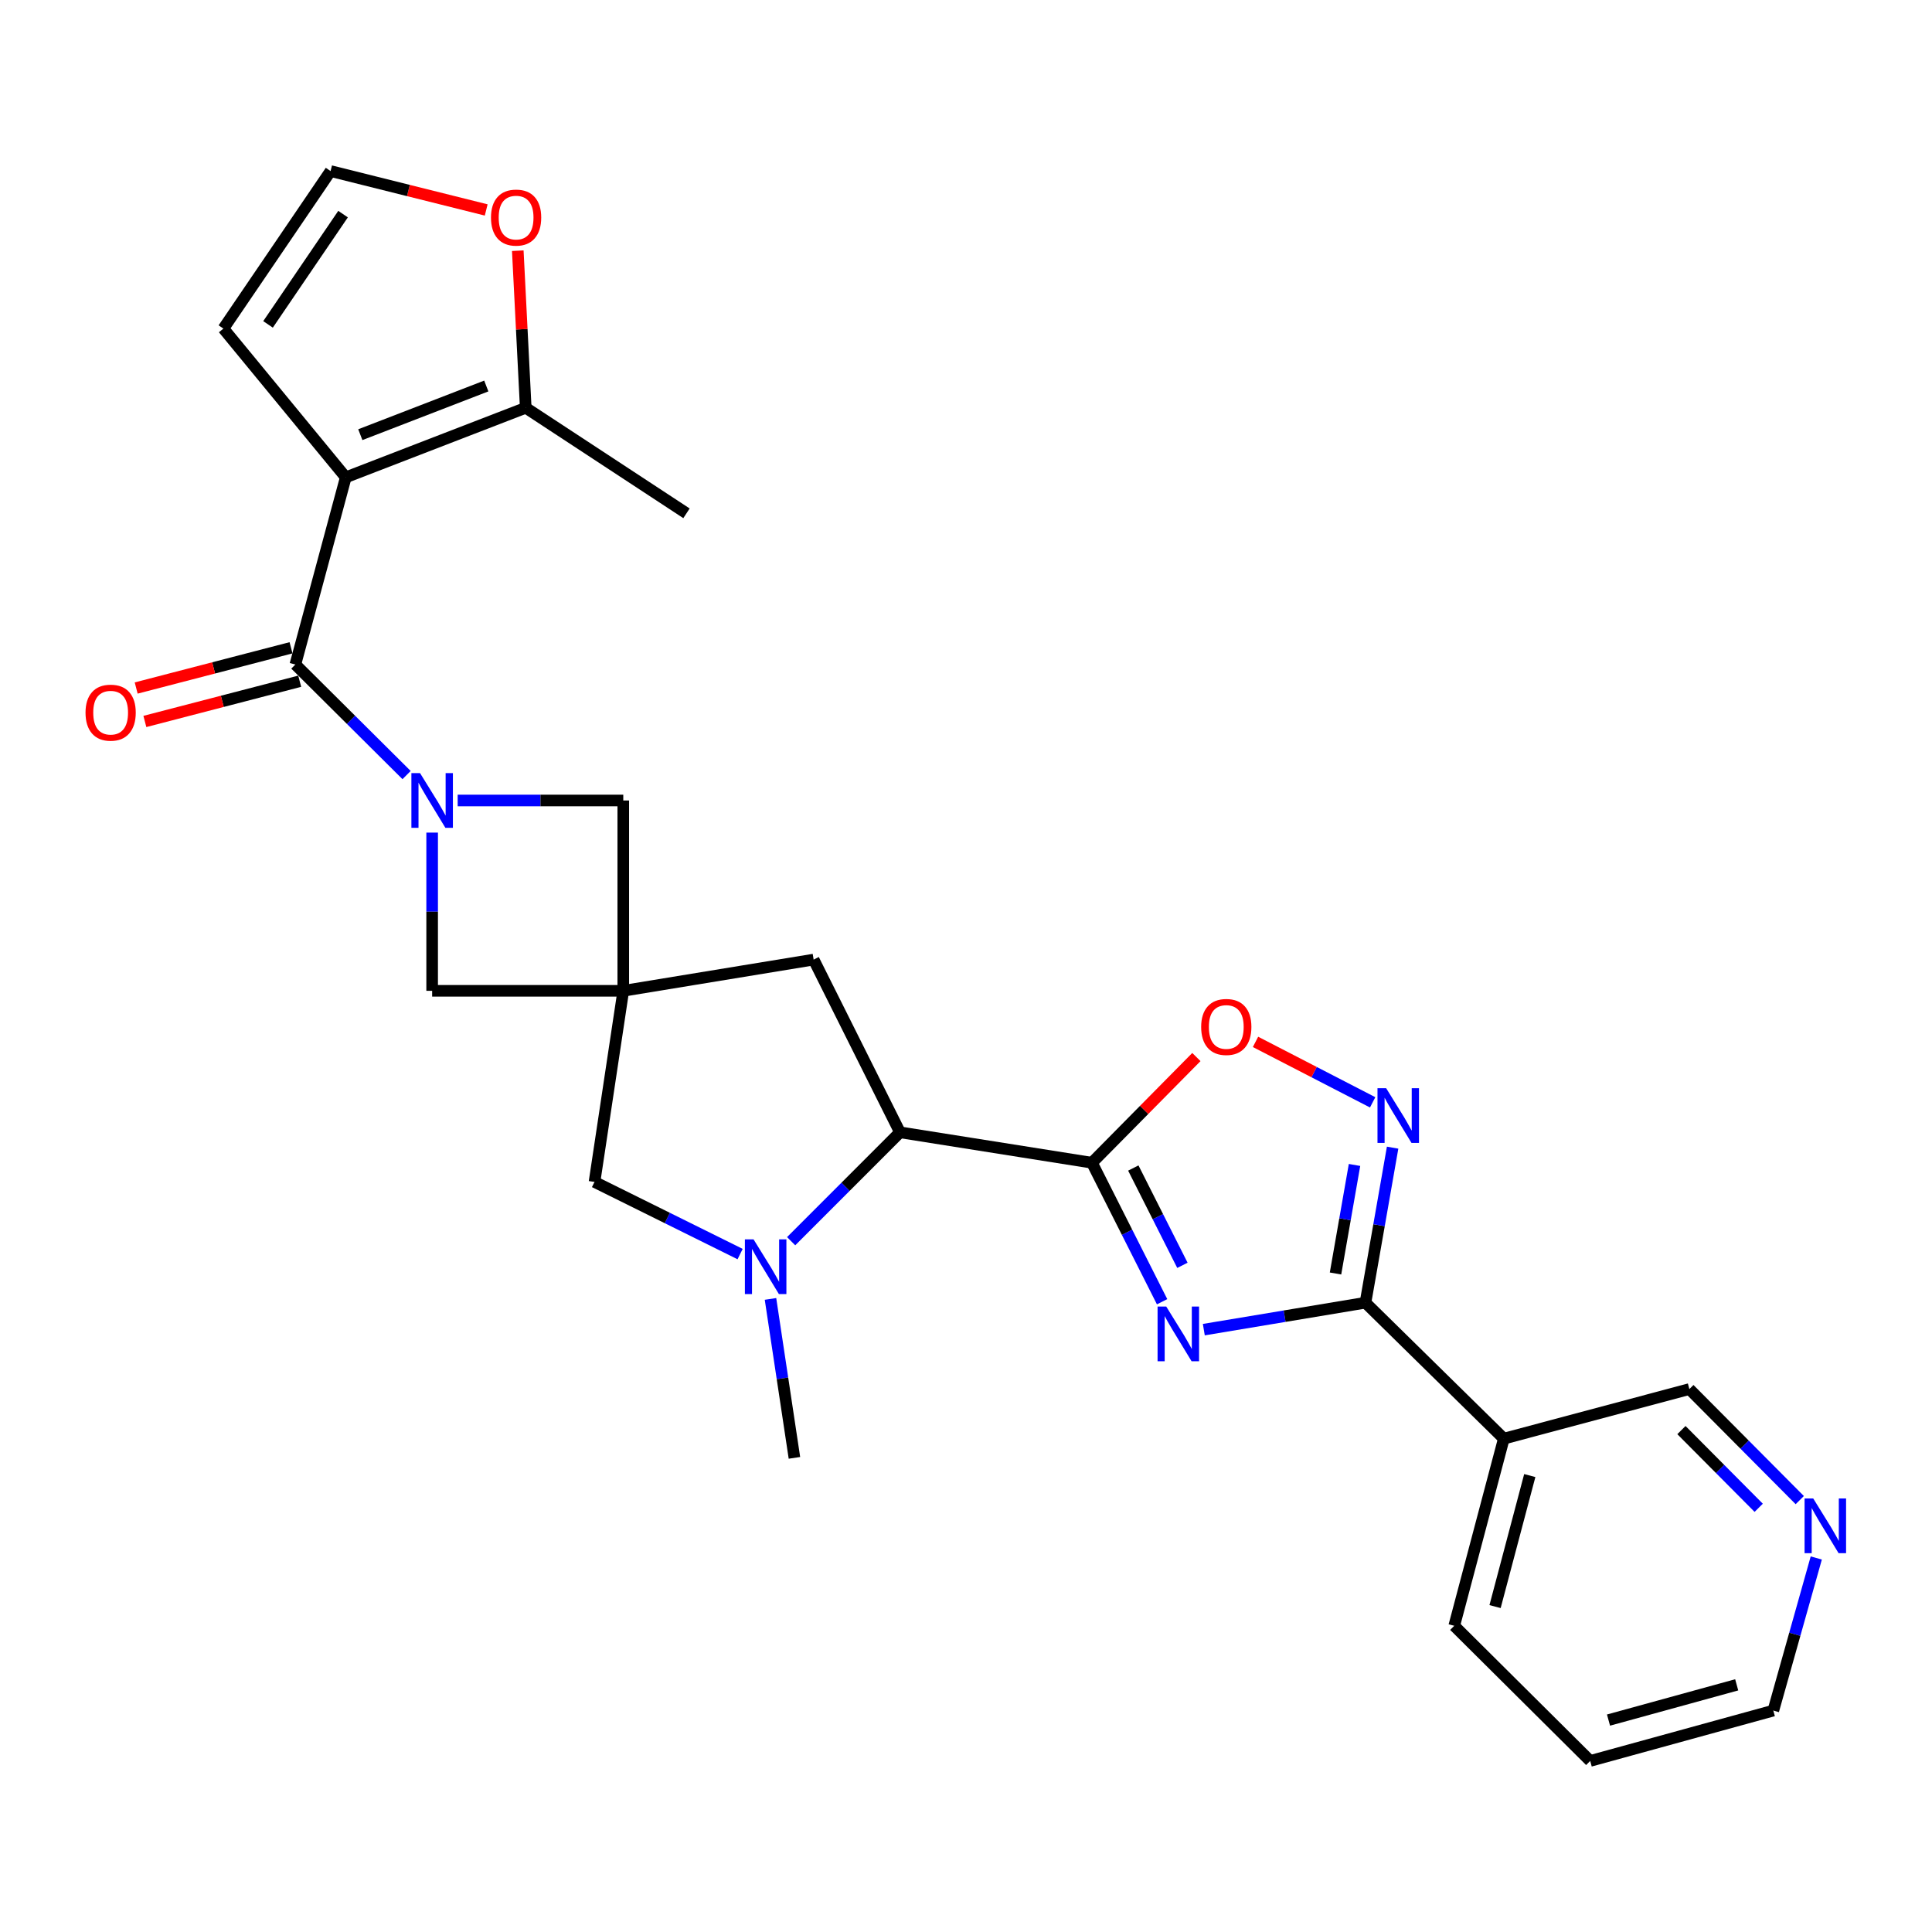 <?xml version='1.0' encoding='iso-8859-1'?>
<svg version='1.1' baseProfile='full'
              xmlns='http://www.w3.org/2000/svg'
                      xmlns:rdkit='http://www.rdkit.org/xml'
                      xmlns:xlink='http://www.w3.org/1999/xlink'
                  xml:space='preserve'
width='1000px' height='1000px' viewBox='0 0 1000 1000'>
<!-- END OF HEADER -->
<rect style='opacity:1.0;fill:#FFFFFF;stroke:none' width='1000' height='1000' x='0' y='0'> </rect>
<path class='bond-0' d='M 601.501,673.778 L 583.346,637.804' style='fill:none;fill-rule:evenodd;stroke:#0000FF;stroke-width:6px;stroke-linecap:butt;stroke-linejoin:miter;stroke-opacity:1' />
<path class='bond-0' d='M 583.346,637.804 L 565.192,601.829' style='fill:none;fill-rule:evenodd;stroke:#000000;stroke-width:6px;stroke-linecap:butt;stroke-linejoin:miter;stroke-opacity:1' />
<path class='bond-0' d='M 612.016,654.931 L 599.307,629.749' style='fill:none;fill-rule:evenodd;stroke:#0000FF;stroke-width:6px;stroke-linecap:butt;stroke-linejoin:miter;stroke-opacity:1' />
<path class='bond-0' d='M 599.307,629.749 L 586.599,604.567' style='fill:none;fill-rule:evenodd;stroke:#000000;stroke-width:6px;stroke-linecap:butt;stroke-linejoin:miter;stroke-opacity:1' />
<path class='bond-4' d='M 623.093,688.22 L 664.927,681.249' style='fill:none;fill-rule:evenodd;stroke:#0000FF;stroke-width:6px;stroke-linecap:butt;stroke-linejoin:miter;stroke-opacity:1' />
<path class='bond-4' d='M 664.927,681.249 L 706.761,674.278' style='fill:none;fill-rule:evenodd;stroke:#000000;stroke-width:6px;stroke-linecap:butt;stroke-linejoin:miter;stroke-opacity:1' />
<path class='bond-8' d='M 565.192,601.829 L 465.835,586.086' style='fill:none;fill-rule:evenodd;stroke:#000000;stroke-width:6px;stroke-linecap:butt;stroke-linejoin:miter;stroke-opacity:1' />
<path class='bond-9' d='M 565.192,601.829 L 592.219,574.477' style='fill:none;fill-rule:evenodd;stroke:#000000;stroke-width:6px;stroke-linecap:butt;stroke-linejoin:miter;stroke-opacity:1' />
<path class='bond-9' d='M 592.219,574.477 L 619.247,547.125' style='fill:none;fill-rule:evenodd;stroke:#FF0000;stroke-width:6px;stroke-linecap:butt;stroke-linejoin:miter;stroke-opacity:1' />
<path class='bond-1' d='M 178.971,247.065 L 152.878,343.948' style='fill:none;fill-rule:evenodd;stroke:#000000;stroke-width:6px;stroke-linecap:butt;stroke-linejoin:miter;stroke-opacity:1' />
<path class='bond-10' d='M 178.971,247.065 L 272.119,211.069' style='fill:none;fill-rule:evenodd;stroke:#000000;stroke-width:6px;stroke-linecap:butt;stroke-linejoin:miter;stroke-opacity:1' />
<path class='bond-10' d='M 186.499,224.989 L 251.702,199.792' style='fill:none;fill-rule:evenodd;stroke:#000000;stroke-width:6px;stroke-linecap:butt;stroke-linejoin:miter;stroke-opacity:1' />
<path class='bond-16' d='M 178.971,247.065 L 115.63,170.077' style='fill:none;fill-rule:evenodd;stroke:#000000;stroke-width:6px;stroke-linecap:butt;stroke-linejoin:miter;stroke-opacity:1' />
<path class='bond-2' d='M 236.891,414.331 L 279.749,414.331' style='fill:none;fill-rule:evenodd;stroke:#0000FF;stroke-width:6px;stroke-linecap:butt;stroke-linejoin:miter;stroke-opacity:1' />
<path class='bond-2' d='M 279.749,414.331 L 322.607,414.331' style='fill:none;fill-rule:evenodd;stroke:#000000;stroke-width:6px;stroke-linecap:butt;stroke-linejoin:miter;stroke-opacity:1' />
<path class='bond-3' d='M 210.442,401.173 L 181.66,372.561' style='fill:none;fill-rule:evenodd;stroke:#0000FF;stroke-width:6px;stroke-linecap:butt;stroke-linejoin:miter;stroke-opacity:1' />
<path class='bond-3' d='M 181.66,372.561 L 152.878,343.948' style='fill:none;fill-rule:evenodd;stroke:#000000;stroke-width:6px;stroke-linecap:butt;stroke-linejoin:miter;stroke-opacity:1' />
<path class='bond-30' d='M 223.678,430.954 L 223.678,471.898' style='fill:none;fill-rule:evenodd;stroke:#0000FF;stroke-width:6px;stroke-linecap:butt;stroke-linejoin:miter;stroke-opacity:1' />
<path class='bond-30' d='M 223.678,471.898 L 223.678,512.843' style='fill:none;fill-rule:evenodd;stroke:#000000;stroke-width:6px;stroke-linecap:butt;stroke-linejoin:miter;stroke-opacity:1' />
<path class='bond-19' d='M 150.63,335.296 L 110.559,345.707' style='fill:none;fill-rule:evenodd;stroke:#000000;stroke-width:6px;stroke-linecap:butt;stroke-linejoin:miter;stroke-opacity:1' />
<path class='bond-19' d='M 110.559,345.707 L 70.488,356.118' style='fill:none;fill-rule:evenodd;stroke:#FF0000;stroke-width:6px;stroke-linecap:butt;stroke-linejoin:miter;stroke-opacity:1' />
<path class='bond-19' d='M 155.126,352.6 L 115.055,363.012' style='fill:none;fill-rule:evenodd;stroke:#000000;stroke-width:6px;stroke-linecap:butt;stroke-linejoin:miter;stroke-opacity:1' />
<path class='bond-19' d='M 115.055,363.012 L 74.984,373.423' style='fill:none;fill-rule:evenodd;stroke:#FF0000;stroke-width:6px;stroke-linecap:butt;stroke-linejoin:miter;stroke-opacity:1' />
<path class='bond-6' d='M 706.761,674.278 L 713.789,634.151' style='fill:none;fill-rule:evenodd;stroke:#000000;stroke-width:6px;stroke-linecap:butt;stroke-linejoin:miter;stroke-opacity:1' />
<path class='bond-6' d='M 713.789,634.151 L 720.816,594.024' style='fill:none;fill-rule:evenodd;stroke:#0000FF;stroke-width:6px;stroke-linecap:butt;stroke-linejoin:miter;stroke-opacity:1' />
<path class='bond-6' d='M 691.259,659.156 L 696.178,631.067' style='fill:none;fill-rule:evenodd;stroke:#000000;stroke-width:6px;stroke-linecap:butt;stroke-linejoin:miter;stroke-opacity:1' />
<path class='bond-6' d='M 696.178,631.067 L 701.097,602.978' style='fill:none;fill-rule:evenodd;stroke:#0000FF;stroke-width:6px;stroke-linecap:butt;stroke-linejoin:miter;stroke-opacity:1' />
<path class='bond-13' d='M 706.761,674.278 L 778.376,744.641' style='fill:none;fill-rule:evenodd;stroke:#000000;stroke-width:6px;stroke-linecap:butt;stroke-linejoin:miter;stroke-opacity:1' />
<path class='bond-5' d='M 322.607,512.843 L 421.138,496.682' style='fill:none;fill-rule:evenodd;stroke:#000000;stroke-width:6px;stroke-linecap:butt;stroke-linejoin:miter;stroke-opacity:1' />
<path class='bond-11' d='M 322.607,512.843 L 223.678,512.843' style='fill:none;fill-rule:evenodd;stroke:#000000;stroke-width:6px;stroke-linecap:butt;stroke-linejoin:miter;stroke-opacity:1' />
<path class='bond-12' d='M 322.607,512.843 L 322.607,414.331' style='fill:none;fill-rule:evenodd;stroke:#000000;stroke-width:6px;stroke-linecap:butt;stroke-linejoin:miter;stroke-opacity:1' />
<path class='bond-28' d='M 322.607,512.843 L 307.718,611.762' style='fill:none;fill-rule:evenodd;stroke:#000000;stroke-width:6px;stroke-linecap:butt;stroke-linejoin:miter;stroke-opacity:1' />
<path class='bond-27' d='M 710.482,570.569 L 680.167,554.923' style='fill:none;fill-rule:evenodd;stroke:#0000FF;stroke-width:6px;stroke-linecap:butt;stroke-linejoin:miter;stroke-opacity:1' />
<path class='bond-27' d='M 680.167,554.923 L 649.851,539.276' style='fill:none;fill-rule:evenodd;stroke:#FF0000;stroke-width:6px;stroke-linecap:butt;stroke-linejoin:miter;stroke-opacity:1' />
<path class='bond-7' d='M 409.496,642.45 L 437.666,614.268' style='fill:none;fill-rule:evenodd;stroke:#0000FF;stroke-width:6px;stroke-linecap:butt;stroke-linejoin:miter;stroke-opacity:1' />
<path class='bond-7' d='M 437.666,614.268 L 465.835,586.086' style='fill:none;fill-rule:evenodd;stroke:#000000;stroke-width:6px;stroke-linecap:butt;stroke-linejoin:miter;stroke-opacity:1' />
<path class='bond-14' d='M 383.086,649.108 L 345.402,630.435' style='fill:none;fill-rule:evenodd;stroke:#0000FF;stroke-width:6px;stroke-linecap:butt;stroke-linejoin:miter;stroke-opacity:1' />
<path class='bond-14' d='M 345.402,630.435 L 307.718,611.762' style='fill:none;fill-rule:evenodd;stroke:#000000;stroke-width:6px;stroke-linecap:butt;stroke-linejoin:miter;stroke-opacity:1' />
<path class='bond-22' d='M 398.806,672.315 L 405.001,713.449' style='fill:none;fill-rule:evenodd;stroke:#0000FF;stroke-width:6px;stroke-linecap:butt;stroke-linejoin:miter;stroke-opacity:1' />
<path class='bond-22' d='M 405.001,713.449 L 411.196,754.583' style='fill:none;fill-rule:evenodd;stroke:#000000;stroke-width:6px;stroke-linecap:butt;stroke-linejoin:miter;stroke-opacity:1' />
<path class='bond-15' d='M 465.835,586.086 L 421.138,496.682' style='fill:none;fill-rule:evenodd;stroke:#000000;stroke-width:6px;stroke-linecap:butt;stroke-linejoin:miter;stroke-opacity:1' />
<path class='bond-17' d='M 272.119,211.069 L 270.062,170.417' style='fill:none;fill-rule:evenodd;stroke:#000000;stroke-width:6px;stroke-linecap:butt;stroke-linejoin:miter;stroke-opacity:1' />
<path class='bond-17' d='M 270.062,170.417 L 268.005,129.764' style='fill:none;fill-rule:evenodd;stroke:#FF0000;stroke-width:6px;stroke-linecap:butt;stroke-linejoin:miter;stroke-opacity:1' />
<path class='bond-24' d='M 272.119,211.069 L 355.325,265.689' style='fill:none;fill-rule:evenodd;stroke:#000000;stroke-width:6px;stroke-linecap:butt;stroke-linejoin:miter;stroke-opacity:1' />
<path class='bond-21' d='M 778.376,744.641 L 874.414,718.985' style='fill:none;fill-rule:evenodd;stroke:#000000;stroke-width:6px;stroke-linecap:butt;stroke-linejoin:miter;stroke-opacity:1' />
<path class='bond-23' d='M 778.376,744.641 L 752.71,841.514' style='fill:none;fill-rule:evenodd;stroke:#000000;stroke-width:6px;stroke-linecap:butt;stroke-linejoin:miter;stroke-opacity:1' />
<path class='bond-23' d='M 791.808,763.751 L 773.842,831.562' style='fill:none;fill-rule:evenodd;stroke:#000000;stroke-width:6px;stroke-linecap:butt;stroke-linejoin:miter;stroke-opacity:1' />
<path class='bond-18' d='M 115.63,170.077 L 171.104,88.54' style='fill:none;fill-rule:evenodd;stroke:#000000;stroke-width:6px;stroke-linecap:butt;stroke-linejoin:miter;stroke-opacity:1' />
<path class='bond-18' d='M 138.733,167.904 L 177.565,110.828' style='fill:none;fill-rule:evenodd;stroke:#000000;stroke-width:6px;stroke-linecap:butt;stroke-linejoin:miter;stroke-opacity:1' />
<path class='bond-31' d='M 251.658,108.671 L 211.381,98.606' style='fill:none;fill-rule:evenodd;stroke:#FF0000;stroke-width:6px;stroke-linecap:butt;stroke-linejoin:miter;stroke-opacity:1' />
<path class='bond-31' d='M 211.381,98.606 L 171.104,88.54' style='fill:none;fill-rule:evenodd;stroke:#000000;stroke-width:6px;stroke-linecap:butt;stroke-linejoin:miter;stroke-opacity:1' />
<path class='bond-20' d='M 931.552,776.453 L 902.983,747.719' style='fill:none;fill-rule:evenodd;stroke:#0000FF;stroke-width:6px;stroke-linecap:butt;stroke-linejoin:miter;stroke-opacity:1' />
<path class='bond-20' d='M 902.983,747.719 L 874.414,718.985' style='fill:none;fill-rule:evenodd;stroke:#000000;stroke-width:6px;stroke-linecap:butt;stroke-linejoin:miter;stroke-opacity:1' />
<path class='bond-20' d='M 910.303,780.438 L 890.305,760.325' style='fill:none;fill-rule:evenodd;stroke:#0000FF;stroke-width:6px;stroke-linecap:butt;stroke-linejoin:miter;stroke-opacity:1' />
<path class='bond-20' d='M 890.305,760.325 L 870.306,740.211' style='fill:none;fill-rule:evenodd;stroke:#000000;stroke-width:6px;stroke-linecap:butt;stroke-linejoin:miter;stroke-opacity:1' />
<path class='bond-29' d='M 940.102,806.409 L 928.986,845.902' style='fill:none;fill-rule:evenodd;stroke:#0000FF;stroke-width:6px;stroke-linecap:butt;stroke-linejoin:miter;stroke-opacity:1' />
<path class='bond-29' d='M 928.986,845.902 L 917.87,885.396' style='fill:none;fill-rule:evenodd;stroke:#000000;stroke-width:6px;stroke-linecap:butt;stroke-linejoin:miter;stroke-opacity:1' />
<path class='bond-26' d='M 752.71,841.514 L 823.083,911.46' style='fill:none;fill-rule:evenodd;stroke:#000000;stroke-width:6px;stroke-linecap:butt;stroke-linejoin:miter;stroke-opacity:1' />
<path class='bond-25' d='M 917.87,885.396 L 823.083,911.46' style='fill:none;fill-rule:evenodd;stroke:#000000;stroke-width:6px;stroke-linecap:butt;stroke-linejoin:miter;stroke-opacity:1' />
<path class='bond-25' d='M 898.912,872.067 L 832.561,890.311' style='fill:none;fill-rule:evenodd;stroke:#000000;stroke-width:6px;stroke-linecap:butt;stroke-linejoin:miter;stroke-opacity:1' />
<path  class='atom-0' d='M 603.638 676.259
L 612.918 691.259
Q 613.838 692.739, 615.318 695.419
Q 616.798 698.099, 616.878 698.259
L 616.878 676.259
L 620.638 676.259
L 620.638 704.579
L 616.758 704.579
L 606.798 688.179
Q 605.638 686.259, 604.398 684.059
Q 603.198 681.859, 602.838 681.179
L 602.838 704.579
L 599.158 704.579
L 599.158 676.259
L 603.638 676.259
' fill='#0000FF'/>
<path  class='atom-3' d='M 217.418 400.171
L 226.698 415.171
Q 227.618 416.651, 229.098 419.331
Q 230.578 422.011, 230.658 422.171
L 230.658 400.171
L 234.418 400.171
L 234.418 428.491
L 230.538 428.491
L 220.578 412.091
Q 219.418 410.171, 218.178 407.971
Q 216.978 405.771, 216.618 405.091
L 216.618 428.491
L 212.938 428.491
L 212.938 400.171
L 217.418 400.171
' fill='#0000FF'/>
<path  class='atom-7' d='M 717.466 563.245
L 726.746 578.245
Q 727.666 579.725, 729.146 582.405
Q 730.626 585.085, 730.706 585.245
L 730.706 563.245
L 734.466 563.245
L 734.466 591.565
L 730.586 591.565
L 720.626 575.165
Q 719.466 573.245, 718.226 571.045
Q 717.026 568.845, 716.666 568.165
L 716.666 591.565
L 712.986 591.565
L 712.986 563.245
L 717.466 563.245
' fill='#0000FF'/>
<path  class='atom-8' d='M 390.037 641.494
L 399.317 656.494
Q 400.237 657.974, 401.717 660.654
Q 403.197 663.334, 403.277 663.494
L 403.277 641.494
L 407.037 641.494
L 407.037 669.814
L 403.157 669.814
L 393.197 653.414
Q 392.037 651.494, 390.797 649.294
Q 389.597 647.094, 389.237 646.414
L 389.237 669.814
L 385.557 669.814
L 385.557 641.494
L 390.037 641.494
' fill='#0000FF'/>
<path  class='atom-10' d='M 621.72 531.547
Q 621.72 524.747, 625.08 520.947
Q 628.44 517.147, 634.72 517.147
Q 641 517.147, 644.36 520.947
Q 647.72 524.747, 647.72 531.547
Q 647.72 538.427, 644.32 542.347
Q 640.92 546.227, 634.72 546.227
Q 628.48 546.227, 625.08 542.347
Q 621.72 538.467, 621.72 531.547
M 634.72 543.027
Q 639.04 543.027, 641.36 540.147
Q 643.72 537.227, 643.72 531.547
Q 643.72 525.987, 641.36 523.187
Q 639.04 520.347, 634.72 520.347
Q 630.4 520.347, 628.04 523.147
Q 625.72 525.947, 625.72 531.547
Q 625.72 537.267, 628.04 540.147
Q 630.4 543.027, 634.72 543.027
' fill='#FF0000'/>
<path  class='atom-18' d='M 254.133 112.618
Q 254.133 105.818, 257.493 102.018
Q 260.853 98.218, 267.133 98.218
Q 273.413 98.218, 276.773 102.018
Q 280.133 105.818, 280.133 112.618
Q 280.133 119.498, 276.733 123.418
Q 273.333 127.298, 267.133 127.298
Q 260.893 127.298, 257.493 123.418
Q 254.133 119.538, 254.133 112.618
M 267.133 124.098
Q 271.453 124.098, 273.773 121.218
Q 276.133 118.298, 276.133 112.618
Q 276.133 107.058, 273.773 104.258
Q 271.453 101.418, 267.133 101.418
Q 262.813 101.418, 260.453 104.218
Q 258.133 107.018, 258.133 112.618
Q 258.133 118.338, 260.453 121.218
Q 262.813 124.098, 267.133 124.098
' fill='#FF0000'/>
<path  class='atom-20' d='M 44.266 368.87
Q 44.266 362.07, 47.626 358.27
Q 50.986 354.47, 57.266 354.47
Q 63.546 354.47, 66.906 358.27
Q 70.266 362.07, 70.266 368.87
Q 70.266 375.75, 66.866 379.67
Q 63.466 383.55, 57.266 383.55
Q 51.026 383.55, 47.626 379.67
Q 44.266 375.79, 44.266 368.87
M 57.266 380.35
Q 61.586 380.35, 63.906 377.47
Q 66.266 374.55, 66.266 368.87
Q 66.266 363.31, 63.906 360.51
Q 61.586 357.67, 57.266 357.67
Q 52.946 357.67, 50.586 360.47
Q 48.266 363.27, 48.266 368.87
Q 48.266 374.59, 50.586 377.47
Q 52.946 380.35, 57.266 380.35
' fill='#FF0000'/>
<path  class='atom-21' d='M 938.527 775.605
L 947.807 790.605
Q 948.727 792.085, 950.207 794.765
Q 951.687 797.445, 951.767 797.605
L 951.767 775.605
L 955.527 775.605
L 955.527 803.925
L 951.647 803.925
L 941.687 787.525
Q 940.527 785.605, 939.287 783.405
Q 938.087 781.205, 937.727 780.525
L 937.727 803.925
L 934.047 803.925
L 934.047 775.605
L 938.527 775.605
' fill='#0000FF'/>
</svg>
